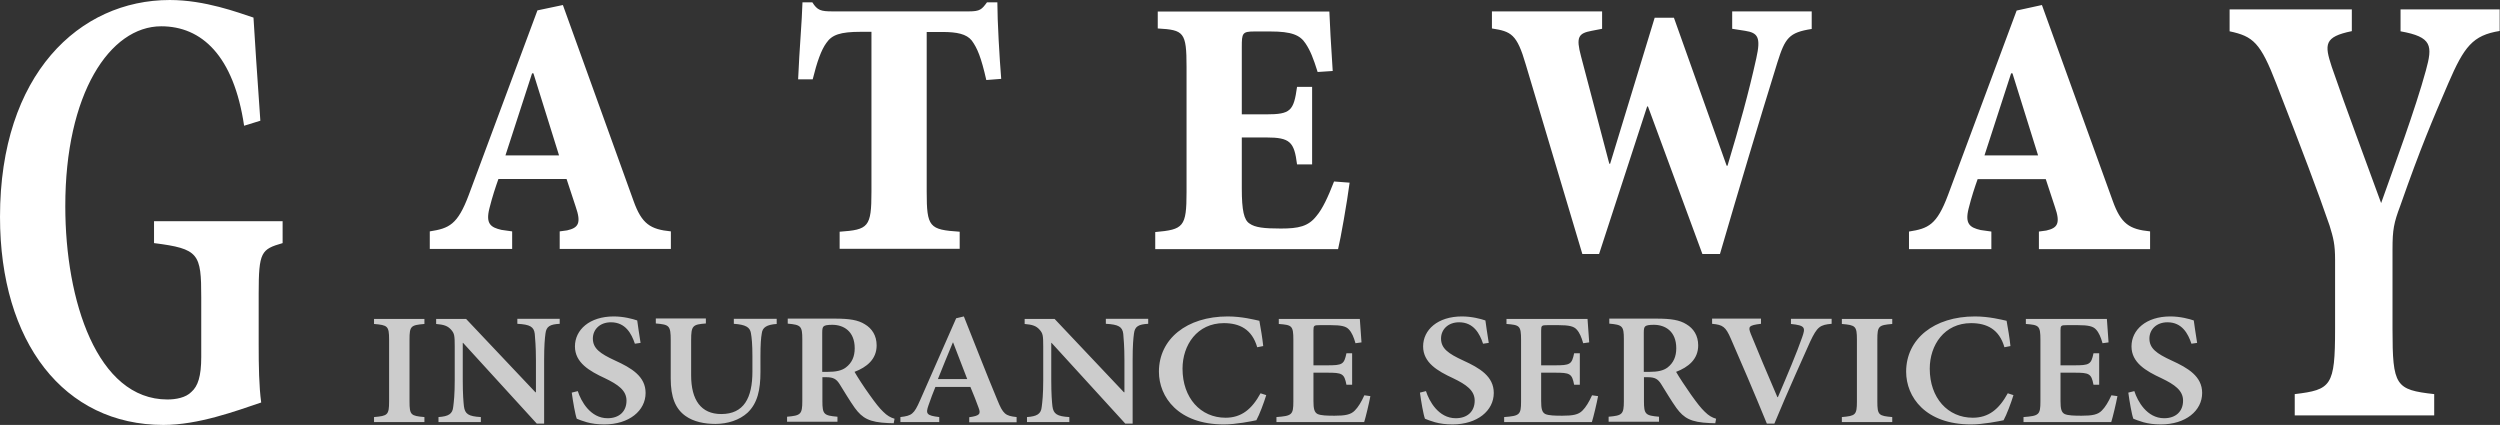 <svg enable-background="new 0 0 1493.2 253.8" viewBox="0 0 1493.2 253.8" xmlns="http://www.w3.org/2000/svg"><rect x="0" y="0" width="1493.2" height="253.8" fill="#333333" stroke="none"/><switch><g fill="#fff"><path d="m1493.2 5.6h-59.4v13.1c19 3.4 19.2 8.6 15.1 23.5-6.2 22.8-19.2 57.9-26.7 79.1-10-27.6-20.5-55.2-29.5-81.4-4.4-13.4-4.6-17.9 12-21.3v-13h-73v13.1c14.1 3 18.4 6.7 27.9 31.3 15.4 39.6 24.9 64.6 31.8 84.7 2.3 7.5 3.3 11.2 3.3 20.5v41.4c0 34-2.3 36.2-24.1 38.8v12.7h83.3v-12.7c-23.1-2.6-24.9-4.8-24.9-38.8v-47.8c0-11.6.8-15.7 4.6-25.8 12.3-35.1 19.2-51.1 28.7-73.2 9.5-22 14.6-28.7 30.7-31.3v-12.9zm-275.9 87.2h-32l15.9-49h.8zm66.9 55.9v-10.5c-12.3-1.2-17.4-4.5-22.3-18.2l-42.3-117-15.1 3.3-41 110.2c-6.7 17.9-11.8 20-23.3 21.8v10.5h49.2v-10.5l-6.4-.9c-6.4-1.5-9.5-3.6-7.2-12.8 1.8-7.2 3.8-13.1 5.4-17.6h40.7l5.4 16.4c3.6 10.2 1.5 12.8-5.1 14.3l-4.4.6v10.5h66.4zm-202.2-141.9h-47.4v10.4l7.7 1.2c7.7 1.2 9.5 3.9 6.7 16.4-4.6 20.9-10.2 40.9-17.2 64.2h-.5l-31.5-88.4h-11.5l-26.6 87.2h-.5l-16.9-64.2c-3.1-11.6-1.5-13.7 6.4-15.2l6.2-1.2v-10.4h-65.8V17c11.5 1.8 14.9 3.3 20.2 21.5l33.8 113.2h10l28.7-88.1h.5l32.5 88.1h10.5c11.5-39.4 22.8-77.3 34.3-114.4 4.6-14.6 6.9-17.9 20.5-20v-10.5zM796.8 108.4c-3.6 9.3-6.9 16.4-10.5 20.6-4.9 6.3-10.8 7.5-21.3 7.5-10 0-15.4-.6-18.7-3-3.3-2.1-4.6-7.8-4.6-20.9V82.1h14.6c14.3.0 16.7 2.7 18.4 16.1h9V51.9h-9c-2 14.3-3.8 16.4-18.4 16.4h-14.6V28c0-8.1.3-9.2 7.4-9.2h9.7c12.6.0 17.7 2.1 21 7.2 2.8 4.2 4.6 8.7 7.2 17l9-.6c-1-14.6-1.8-29.6-2-35.5H691.5V17c15.6.9 17.2 2.1 17.2 23v74.7c0 20.9-1.8 22.4-18.7 23.9v10.2h109.2c1.5-6 5.4-28.1 6.9-39.7zM598 47.1c-1-12.2-2.3-34.6-2.3-45.7h-6.2c-3.1 4.2-4.1 5.4-10.8 5.4h-81.5c-6.9.0-9-.6-12-5.4h-5.9c-.3 11.4-1.8 27.2-2.6 46h8.7c2.6-10.5 5.1-17.6 8.2-21.8 3.3-4.8 8.2-6.6 20.5-6.6h6.4v95.5c0 21.2-1.8 22.7-19 23.9v10.2h71.7v-10.2c-18.2-1.2-19.7-2.7-19.7-23.9V19.1h9.5c8.5.0 14.3 1.2 17.4 5.1 3.3 4.5 5.6 9.9 8.7 23.6zM333.9 92.8h-32l15.9-49h.8zm66.8 55.9v-10.5c-12.3-1.2-17.4-4.5-22.3-18.2l-42.2-117-15.2 3.2-41 110.2c-6.7 17.9-11.8 20-23.3 21.8v10.5h49.2v-10.5l-6.4-.9c-6.4-1.5-9.5-3.6-7.2-12.8 1.8-7.2 3.8-13.1 5.4-17.6h40.7l5.4 16.4c3.6 10.2 1.5 12.8-5.1 14.3l-4.4.6v10.5zm-231.9-16.6h-76.8v13.1c26.9 3.4 28.2 6.3 28.2 32.5v35.5c0 11.6-2 17.5-5.9 20.9-3.3 3.4-9.2 4.5-14.3 4.5-42 0-61-59-61-115.3-.1-67.3 26.6-107.6 57.3-107.6 24.1.0 43.3 17.5 49.5 59.4l9.7-3c-2.1-29.1-3.3-48.9-4.1-61.6-9.2-3-28.9-10.5-50-10.5-54 0-101.4 44.4-101.4 129.5.0 75 38.2 124.3 97.6 124.3 20.8.0 43-8.2 58.4-13.4-1.3-9.7-1.5-21.6-1.5-35.1v-29.9c0-25 1.5-26.5 14.3-30.2z"/><path d="m1312.3 204.8c-.9-6-1.6-10-2-13.4-2.6-.9-8.1-2.4-14-2.4-14.5.0-23.2 8-23.2 17.9.0 9.7 8.6 14.7 17.9 19 7.9 3.8 12.9 7.3 12.9 13.4.0 6.4-4.3 10.5-11.3 10.5-10.3.0-15.9-10.2-17.8-16.2l-3.6.9c.7 5.3 2.1 13.3 3 15.6 1.3.6 3.2 1.2 6 2.1 2.8.8 6.4 1.3 10.4 1.3 14.9.0 24.7-8.2 24.7-18.8.0-9.9-8.4-14.9-18.3-19.4-8.9-4.1-13.2-7.2-13.2-13.1.0-5.3 4.1-9.7 10.8-9.7 8.7.0 12.3 6.8 14.3 12.8zm-51.2 31.3c-1.8 4-3.7 7.1-5.7 9.1-2.4 2.5-5.8 3.1-12.1 3.1-4.4.0-8.1-.1-10.1-1-2-1-2.5-3.2-2.5-7.8v-16.9h8.2c9 0 10.2.5 11.5 7.2h3.4V211h-3.4c-1.4 6.7-2.4 7.2-11.6 7.2h-8.1v-20.8c0-3 .3-3.2 4-3.2h6.2c6.5.0 9.3.7 11 2.6 1.7 1.8 2.9 4.6 3.9 8.2l3.6-.5c-.4-5.6-.9-12.1-1-14H1210v3c7.8.6 8.7 1 8.7 9.4v36.9c0 8-.9 8.6-10.1 9.3v3h52.4c.9-2.8 3-11.6 3.7-15.5zm-61.9-1.2c-5.2 9.5-11.4 14.6-20.9 14.6-14.9.0-25.7-11.8-25.7-29.3.0-14.1 8.7-27.2 24.7-27.2 9.3.0 16.8 3.6 19.9 14.4l3.6-.7c-.6-5.6-1.4-9.9-2.3-15.1-2.8-.6-10.4-2.6-18.9-2.6-24.4.0-41.1 13.4-41.1 33 0 15.1 11.5 31.5 38.8 31.5 7.2.0 16.6-1.9 19.4-2.5 1.8-3.2 4.5-10.4 5.9-15zm-69 17.2v-3c-8.1-.7-8.9-1.2-8.9-9.3v-37c0-8.1.8-8.6 8.9-9.3v-3h-30.1v3c8.1.7 9 1.2 9 9.3v37c0 8.1-.9 8.6-9 9.3v3zm-36.3-61.7h-24.2v3.1c8.6.9 8.8 2.1 6.6 8.2-3 8.7-8.8 22.4-14.4 35.5h-.3c-5-11.6-13-30.5-15.9-37.8-1.6-4.2-1.5-5.1 6.1-6v-3.1h-29.2v3.1c6.4.6 8.1 1.7 11.2 8.9 5 11.3 14.4 33.3 21.5 50.7h4.5c8.1-19.6 18.3-42 21.4-49 4.2-8.9 5.9-10 12.8-10.6v-3zM981.8 222v-23.3c0-2.2.2-3.2.9-3.8s2.3-.9 5.1-.9c6.6.0 13.4 3.7 13.4 14 0 4.9-1.6 8.7-5.2 11.5-2.5 1.9-6 2.6-10.7 2.6h-3.5zm43.2 28.1c-2.4-.7-4.4-1.8-6.8-4.2-2.3-2.2-4.5-5-8.2-10.2-3.1-4.4-7.2-10.6-8.9-13.6 7.3-2.8 13.2-7.5 13.2-15.8.0-5.9-2.8-10.1-7-12.6-4.1-2.6-9.3-3.4-18-3.4h-28.1v3c7.8.7 8.7 1.4 8.7 9.2v37.1c0 7.9-1 8.6-9.1 9.3v3h30.1v-3c-8.1-.7-9-1.4-9-9.3v-14.3h2.4c4.2.0 6 1.2 7.8 4 3 4.8 6.2 10.2 9.2 14.4 4.5 6.1 8.6 8.5 19.9 9 1.3.0 2.4.1 3.3.1zm-74.1-14c-1.8 4-3.7 7.1-5.7 9.1-2.4 2.5-5.8 3.1-12.1 3.1-4.4.0-8.1-.1-10.1-1-2-1-2.5-3.2-2.5-7.8v-16.9h8.2c9 0 10.2.5 11.5 7.2h3.4V211h-3.4c-1.4 6.7-2.4 7.2-11.6 7.2h-8.1v-20.8c0-3 .3-3.2 4-3.2h6.2c6.5.0 9.3.7 11 2.6 1.7 1.8 2.9 4.6 3.9 8.2l3.6-.5c-.4-5.6-.9-12.1-1-14h-48.4v3c7.8.6 8.7 1 8.7 9.4v36.9c0 8-.9 8.6-10.1 9.3v3h52.4c.9-2.8 3-11.6 3.7-15.5zm-61.7-31.3c-.9-6-1.6-10-2-13.4-2.6-.9-8.1-2.4-14-2.4-14.5.0-23.2 8-23.2 17.9.0 9.7 8.6 14.7 17.9 19 7.9 3.8 12.9 7.3 12.9 13.4.0 6.4-4.3 10.5-11.3 10.5-10.3.0-15.9-10.2-17.8-16.2l-3.6.9c.7 5.3 2.1 13.3 3 15.6 1.3.6 3.1 1.2 6 2.1 2.8.8 6.4 1.3 10.4 1.3 14.9.0 24.7-8.2 24.7-18.8.0-9.9-8.4-14.9-18.3-19.4-8.9-4.1-13.2-7.2-13.2-13.1.0-5.3 4.1-9.7 10.8-9.7 8.7.0 12.3 6.8 14.3 12.8zm-74.3 31.3c-1.8 4-3.7 7.1-5.7 9.1-2.4 2.5-5.8 3.1-12.1 3.1-4.4.0-8.1-.1-10.1-1-2-1-2.5-3.2-2.5-7.8v-16.9h8.2c9 0 10.2.5 11.5 7.2h3.4V211h-3.4c-1.4 6.7-2.4 7.2-11.6 7.2h-8.1v-20.8c0-3 .3-3.2 4-3.2h6.2c6.5.0 9.3.7 11 2.6 1.7 1.8 2.9 4.6 3.9 8.2l3.6-.5c-.4-5.6-.9-12.1-1-14h-48.4v3c7.8.6 8.7 1 8.7 9.4v36.9c0 8-.9 8.6-10.1 9.3v3h52.4c.9-2.8 3-11.6 3.7-15.5zm-62-1.2c-5.2 9.5-11.4 14.6-20.9 14.6-14.9.0-25.7-11.8-25.7-29.3.0-14.1 8.7-27.2 24.7-27.2 9.3.0 16.8 3.6 19.9 14.4l3.6-.7c-.6-5.6-1.4-9.9-2.3-15.1-2.8-.6-10.4-2.6-18.9-2.6-24.4.0-41.1 13.4-41.1 33 0 15.1 11.5 31.5 38.8 31.5 7.2.0 16.6-1.9 19.4-2.5 1.8-3.2 4.5-10.4 5.9-15zm-67.1-44.5h-25.3v3c7.6.4 9.9 1.8 10.4 6 .2 2.8.7 7.2.7 15.7v19.2h-.3l-41.4-43.8H612v3c4.6.4 6.9 1.1 9 3.5 1.9 2.2 2.1 3.4 2.1 10v20.1c0 8.5-.5 12.8-.9 15.9-.4 4.3-2.9 5.7-8.8 6.1v3h25.3v-3c-7.4-.4-9.5-1.9-10.1-6.4-.3-2.8-.7-7.1-.7-15.7v-22.2h.2l44 48.2h4.4v-38c0-8.5.4-12.9.8-15.8.5-4.3 2.8-5.5 8.5-5.8zm-108.1 36h-17.5c2.9-7.1 5.8-14.5 8.9-21.8h.2zm29.5 25.7v-3c-6.7-.7-8.1-1.8-11.5-10.2-6.8-16.3-13.4-33.4-20-49.9l-4.6 1.1-21.6 49.1c-3.6 8.2-4.9 9.1-11.7 9.9v3H561v-3c-7.7-.9-8.2-2-6.4-7.1 1.3-3.8 2.7-7.5 4.1-10.9h20.9c1.9 4.6 3.7 9 4.8 12.2 1.6 4 .8 5-5.5 5.9v3h28.3zM491.1 222v-23.3c0-2.2.2-3.2.9-3.8s2.3-.9 5.1-.9c6.6.0 13.4 3.7 13.4 14 0 4.9-1.6 8.7-5.3 11.5-2.5 1.9-6 2.6-10.7 2.6h-3.4zm43.2 28.1c-2.4-.7-4.4-1.8-6.8-4.2-2.3-2.2-4.5-5-8.2-10.2-3.2-4.4-7.2-10.6-8.9-13.6 7.3-2.8 13.2-7.5 13.2-15.8.0-5.9-2.8-10.1-7-12.6-4.1-2.6-9.3-3.4-18-3.4h-28.1v3c7.8.7 8.7 1.4 8.7 9.2v37.1c0 7.9-1 8.6-9.1 9.3v3h30.1v-3c-8.1-.7-9-1.4-9-9.3v-14.3h2.4c4.2.0 6 1.2 7.8 4 3 4.8 6.2 10.2 9.2 14.4 4.5 6.1 8.6 8.5 19.9 9 1.3.0 2.4.1 3.3.1zm-70.2-59.7h-25.8v3c7.2.5 9.6 2.1 10.2 5.5.5 2.9.9 6.6.9 14v9c0 15.8-5.1 25.4-18.6 25.4-12.1.0-18-8.4-18-23.1v-21c0-8.7.9-9.4 8.8-10v-3h-29.9v3c8 .7 8.9 1.2 8.9 10v22.9c0 11.1 2.8 18.1 8.9 22.4 4.8 3.4 11.2 4.7 17.8 4.7 7.3.0 14.4-2.3 19.2-6.7 6-5.7 7.7-13.8 7.7-24.3V213c0-7.4.3-11.1.8-13.9.4-3.5 2.9-5.2 8.9-5.6v-3.1zm-81.5 14.4c-.9-6-1.6-10-2-13.4-2.6-.9-8.1-2.4-14-2.4-14.5.0-23.2 8-23.2 17.9.0 9.7 8.6 14.7 17.9 19 7.9 3.8 12.9 7.3 12.9 13.4.0 6.4-4.3 10.5-11.3 10.5-10.3.0-15.9-10.2-17.8-16.2l-3.6.9c.7 5.3 2.1 13.3 3 15.6 1.3.6 3.1 1.2 6 2.1 2.8.8 6.4 1.3 10.4 1.3 14.9.0 24.7-8.2 24.7-18.8.0-9.9-8.4-14.9-18.3-19.4-8.9-4.1-13.2-7.2-13.2-13.1.0-5.3 4.1-9.7 10.8-9.7 8.7.0 12.3 6.8 14.3 12.8zm-48.3-14.4H309v3c7.6.4 9.9 1.8 10.4 6 .2 2.8.7 7.2.7 15.7v19.2h-.3l-41.4-43.8h-17.9v3c4.6.4 6.9 1.1 9 3.5 1.9 2.2 2.1 3.4 2.1 10v20.1c0 8.5-.5 12.8-.9 15.9-.4 4.3-2.9 5.7-8.8 6.1v3h25.3v-3c-7.5-.4-9.5-1.9-10.1-6.4-.3-2.8-.7-7.1-.7-15.7v-22.2h.2l44 48.2h4.4v-38c0-8.5.4-12.9.8-15.8.5-4.3 2.8-5.5 8.5-5.8zm-80.8 61.7v-3c-8.1-.7-8.9-1.2-8.9-9.3v-37c0-8.1.8-8.6 8.9-9.3v-3h-30.1v3c8.1.7 9 1.2 9 9.3v37c0 8.1-.9 8.6-9 9.3v3z" opacity=".75"/></g></switch></svg>
